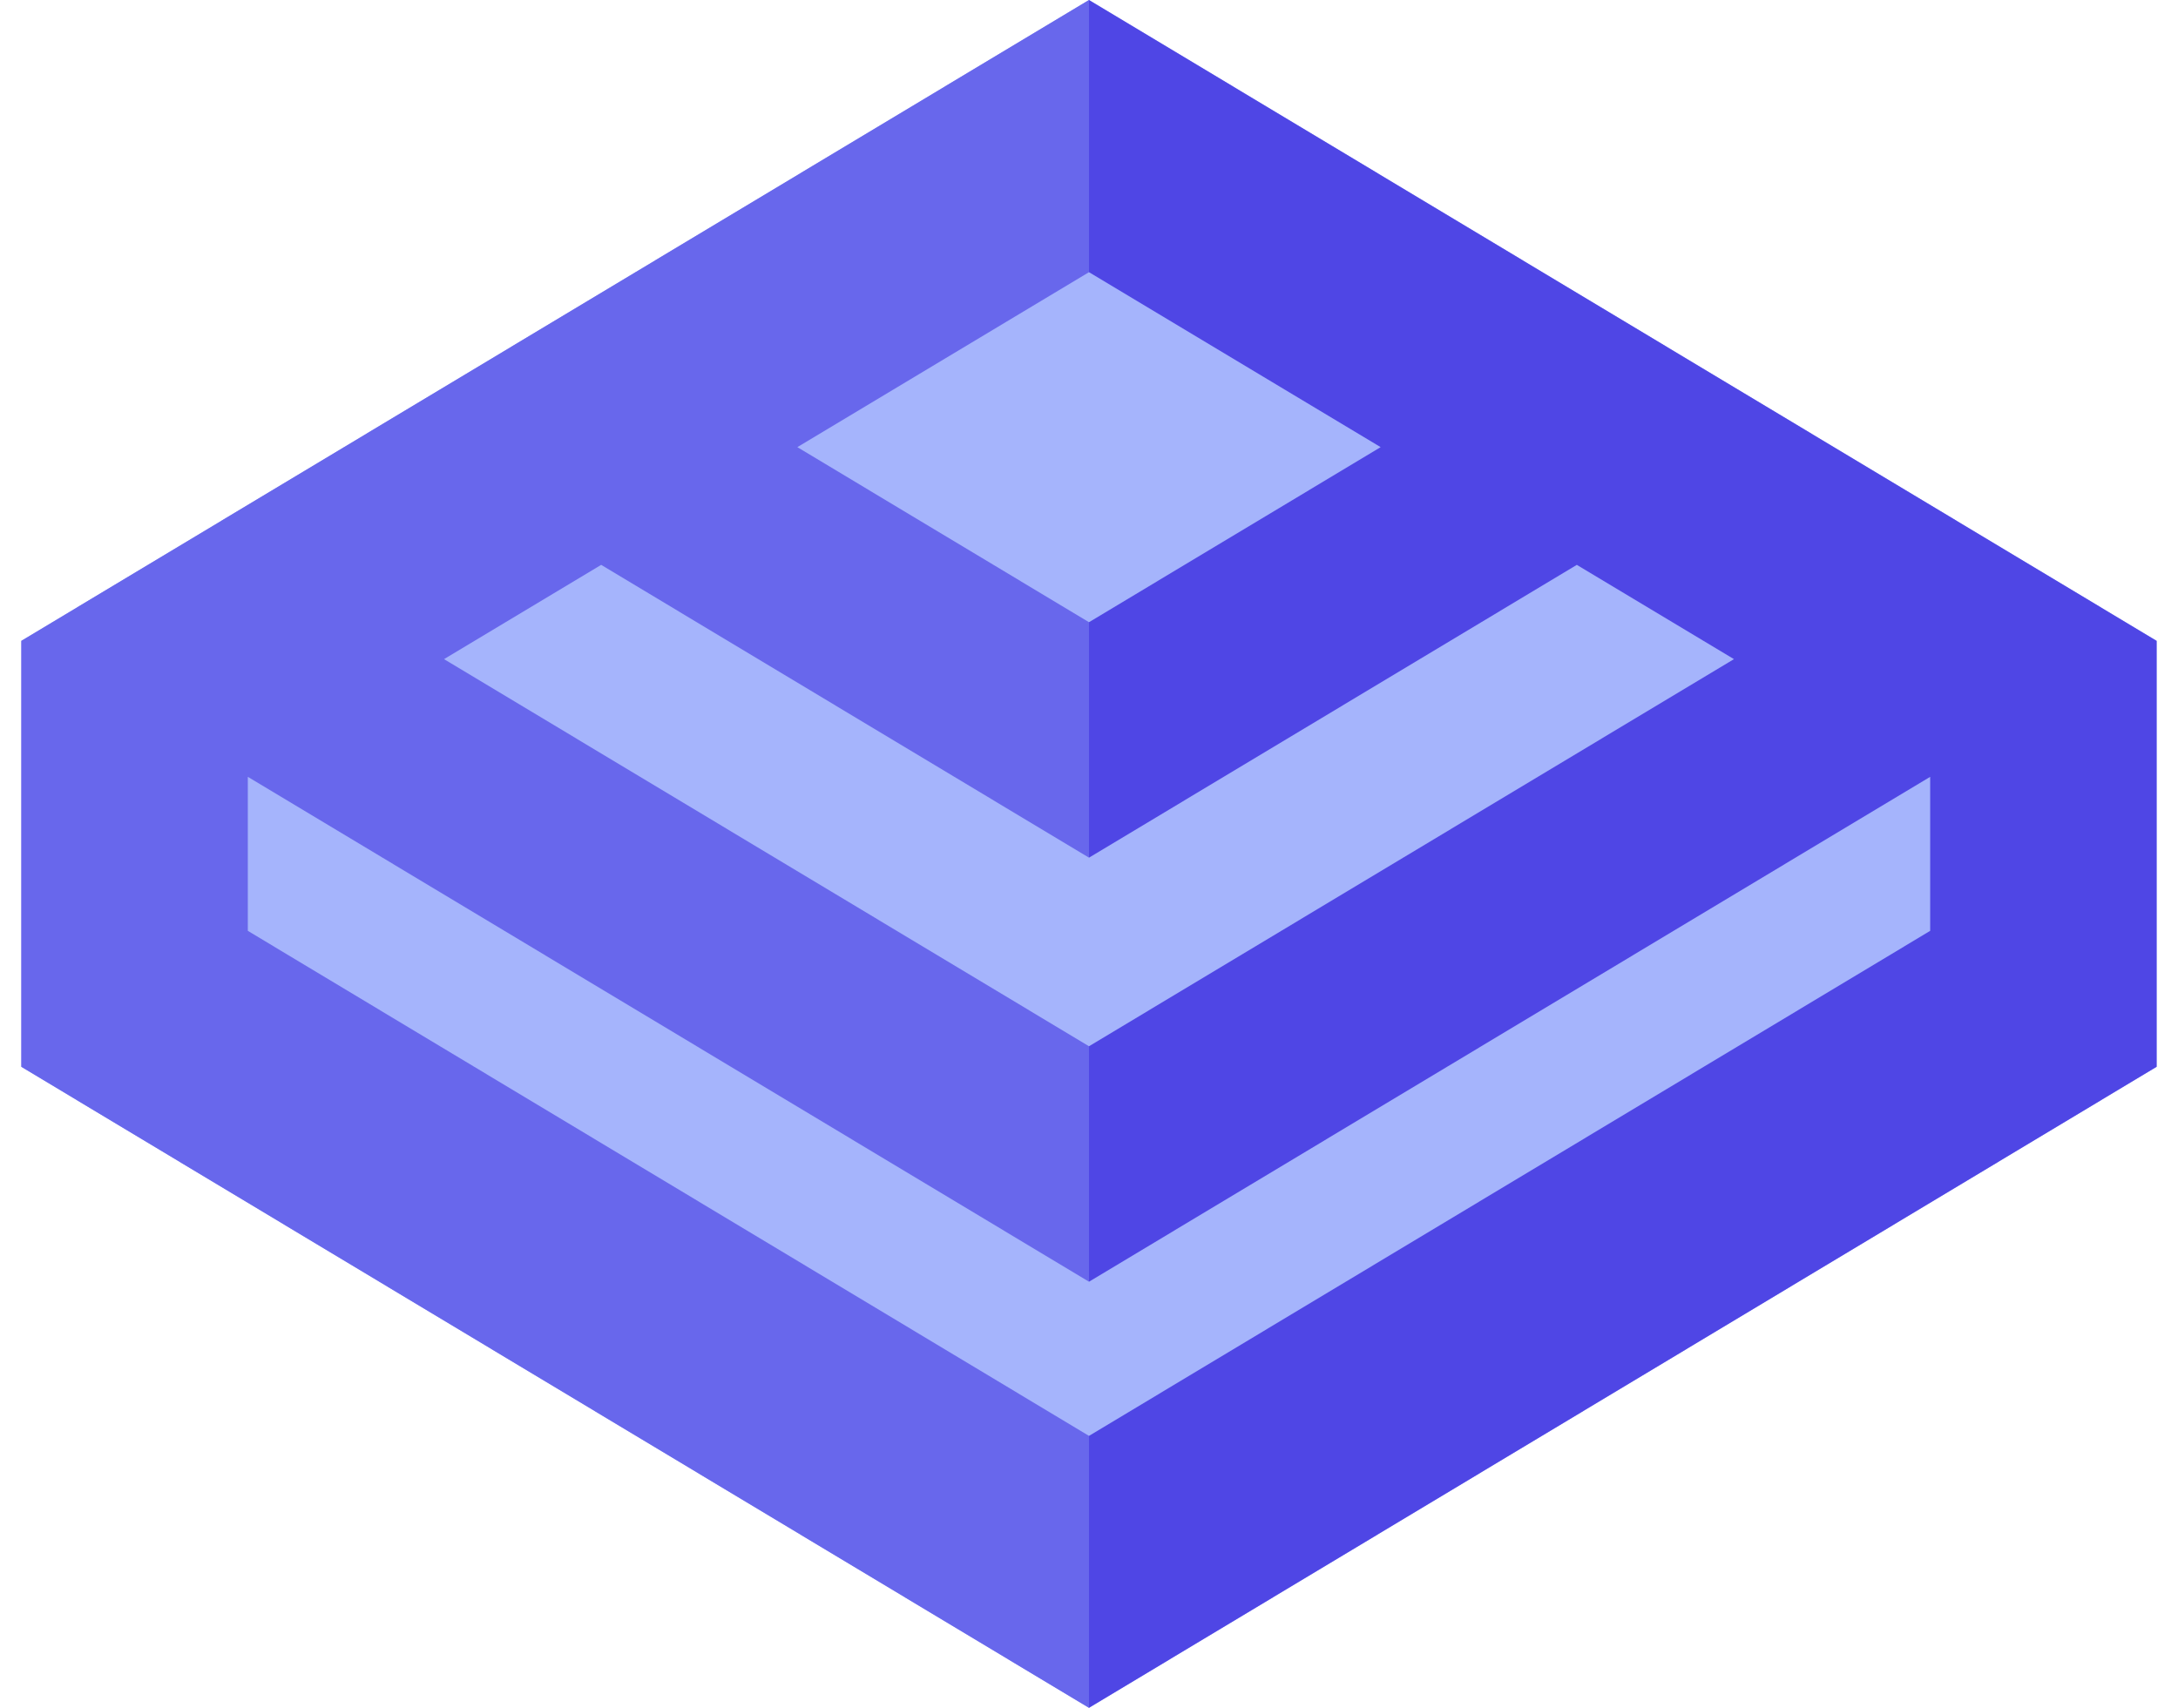 <svg width="51" height="40" viewBox="0 0 51 40" fill="none" xmlns="http://www.w3.org/2000/svg">
<g clip-path="url(#clip0_9396_10135)">
<path d="M25.5 0L50.5 15.01V24.986L25.5 40L0.5 24.986V15.01L25.5 0Z" fill="#A5B4FC"/>
<path fill-rule="evenodd" clip-rule="evenodd" d="M0.5 15.01L25.5 0L50.5 15.01V24.986L25.5 40L0.5 24.986V15.01ZM25.5 33.631L45.197 21.802V18.195L45.196 18.195L25.5 30.02L5.804 18.195L5.803 18.195V21.802L25.5 33.631ZM25.5 24.505L40.602 15.438L36.923 13.23L25.5 20.088L14.077 13.23L10.398 15.438L25.5 24.505ZM25.5 14.573L32.329 10.473L25.5 6.375L18.671 10.473L25.5 14.573Z" fill="#4F46E5"/>
<path d="M25.5 0L0.5 15.01V24.986L25.5 40L25.5 0Z" fill="#A5B4FC" fill-opacity="0.3"/>
</g>
<defs>
<clipPath id="clip0_9396_10135">
<rect width="50" height="40" fill="white" transform="translate(0.5)"/>
</clipPath>
</defs>
</svg>
